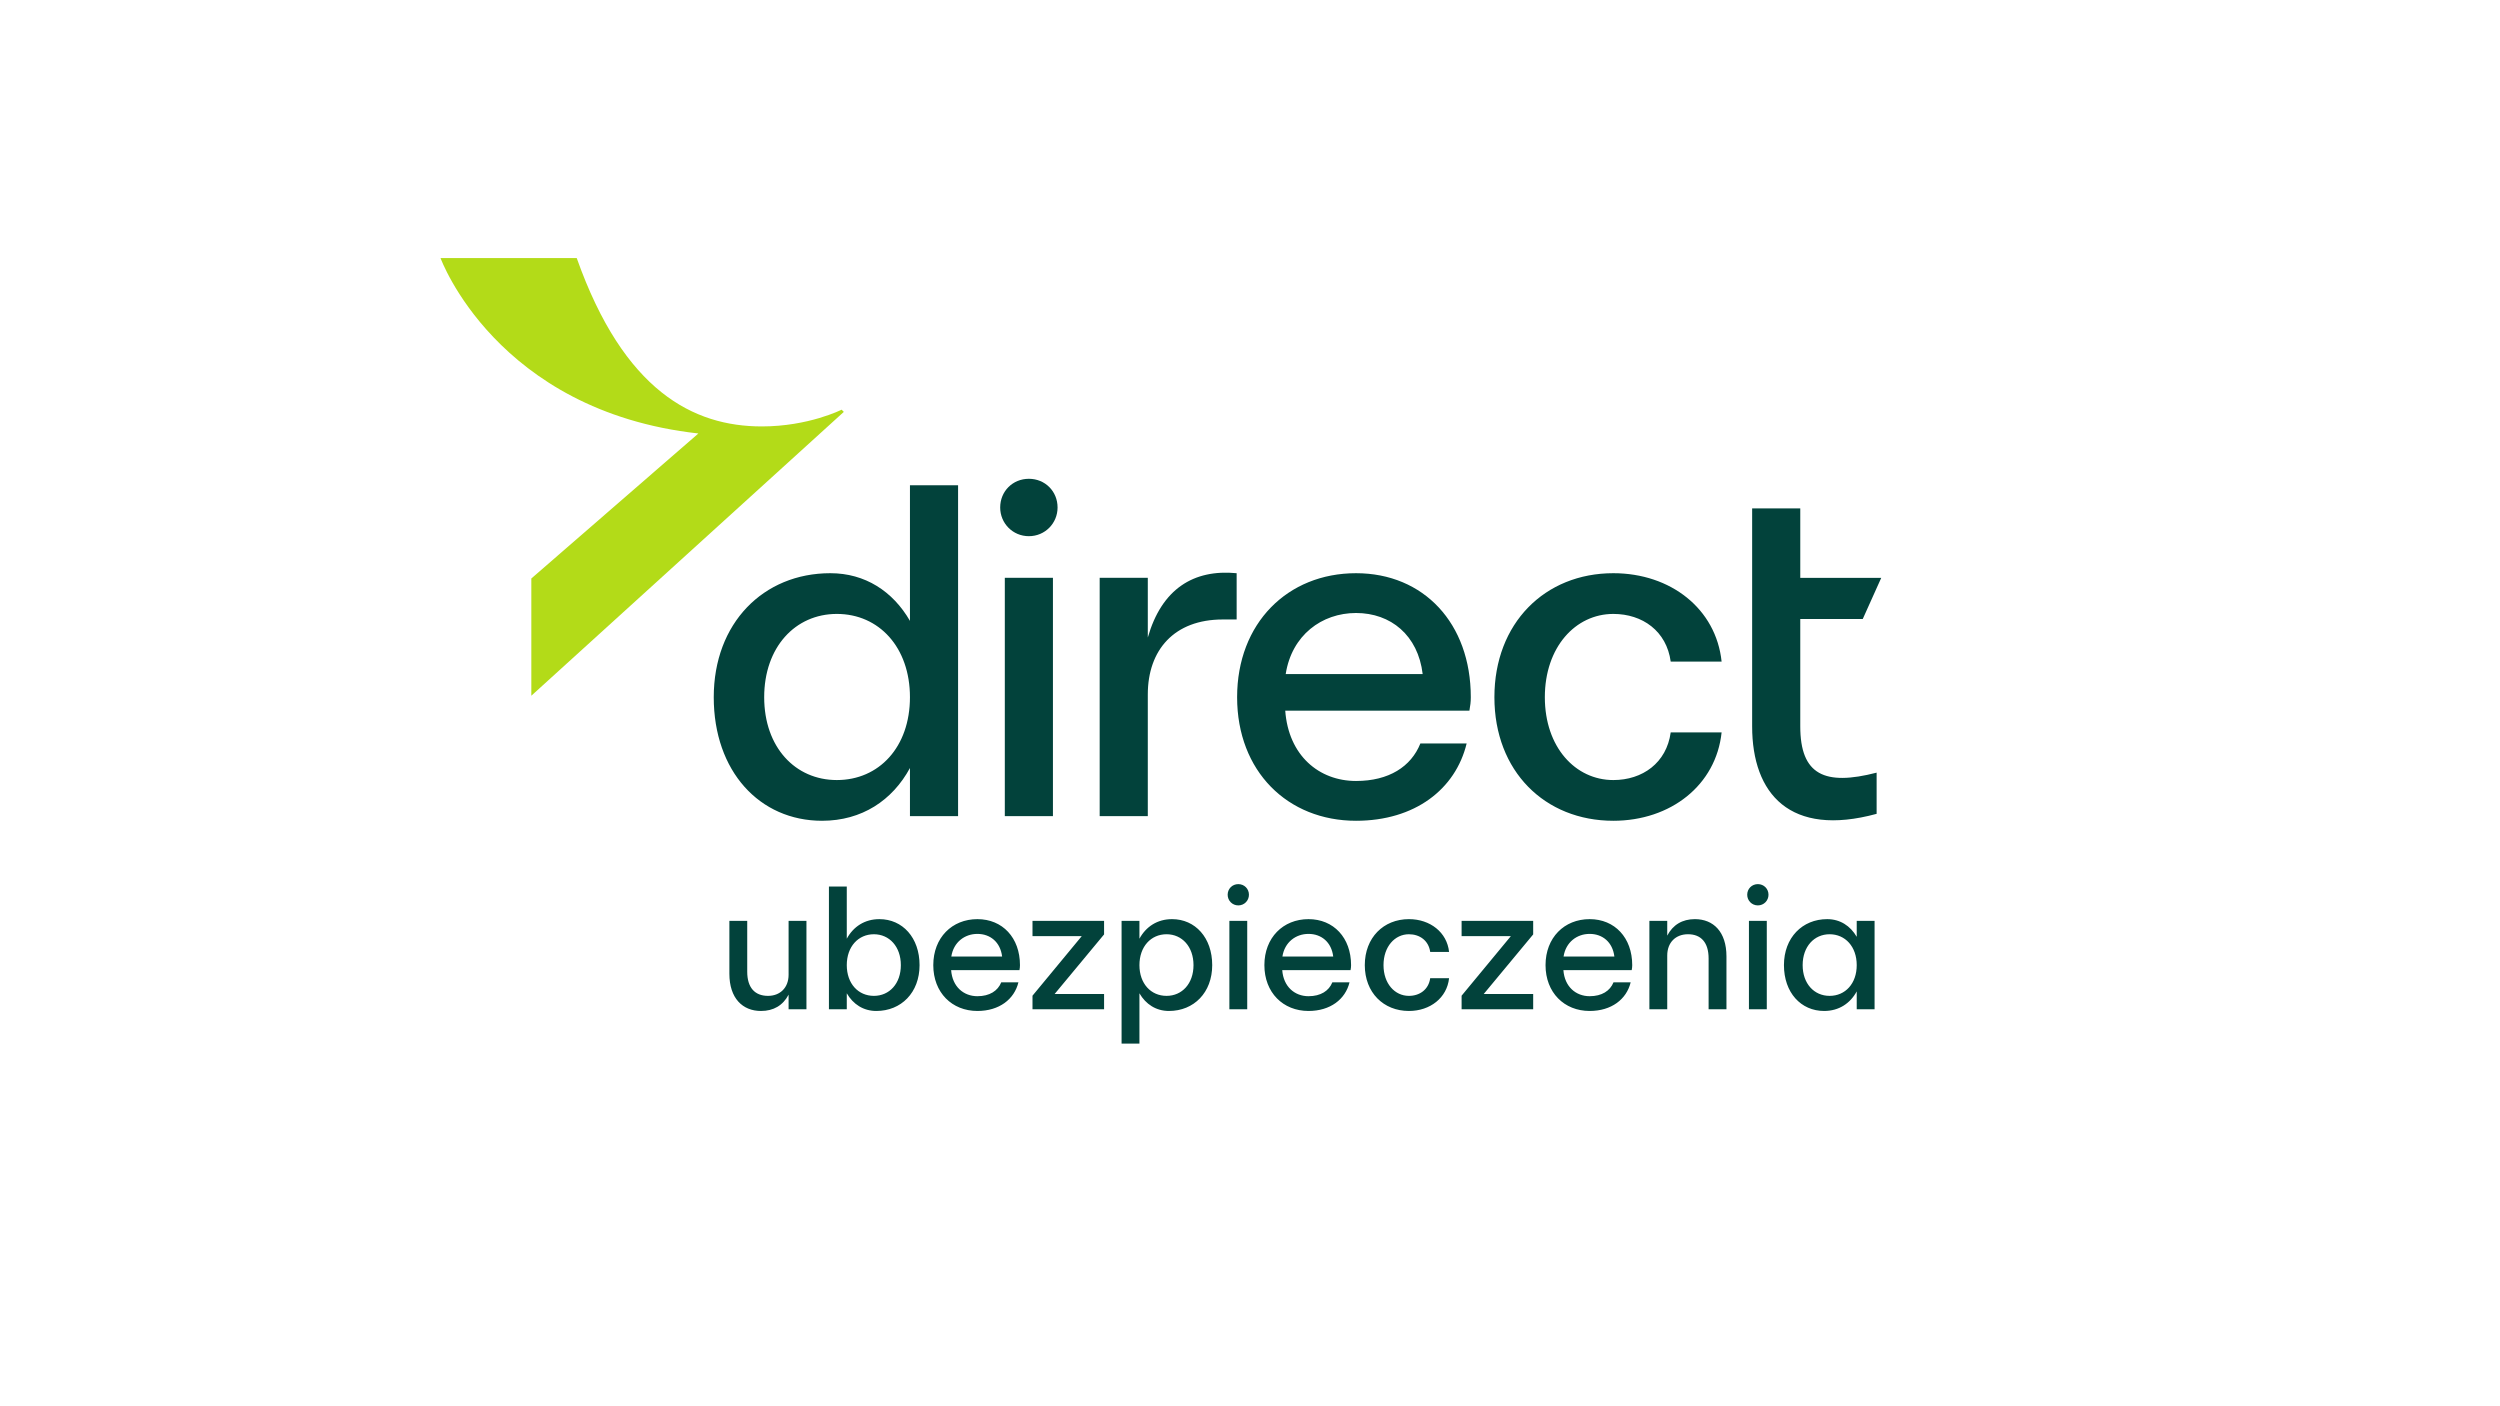 <?xml version="1.0" encoding="UTF-8" standalone="no"?>
<!-- Created with Inkscape (http://www.inkscape.org/) -->

<svg
   version="1.1"
   id="svg2"
   width="2560"
   height="1440"
   viewBox="0 0 2560 1440"
   xmlns="http://www.w3.org/2000/svg"
   xmlns:svg="http://www.w3.org/2000/svg">
  <defs
     id="defs6">
    <clipPath
       clipPathUnits="userSpaceOnUse"
       id="clipPath16">
      <path
         d="M 0,0 H 1920 V 1080 H 0 Z"
         id="path14" />
    </clipPath>
  </defs>
  <g
     id="g8"
     transform="matrix(1.333,0,0,-1.333,0,1440)">
    <g
       id="g10">
      <g
         id="g12"
         clip-path="url(#clipPath16)">
        <g
           id="g18"
           transform="translate(574.015,333.845)">
          <path
             d="M 0,0 V 39.03 H -13.713 V -1.582 c 0,-18.856 10.153,-28.613 24.262,-28.613 9.625,0 16.877,4.219 21.228,12.526 V -28.877 H 45.49 V 39.03 H 31.777 V -2.373 c 0,-9.89 -6.461,-16.219 -15.822,-16.219 C 5.934,-18.592 0,-12.395 0,0 m 76.475,5.011 c 0,14.24 8.834,23.734 20.833,23.734 11.867,0 20.702,-9.494 20.702,-23.734 0,-14.241 -8.835,-23.603 -20.702,-23.603 -11.999,0 -20.833,9.362 -20.833,23.603 m 0,60.39 H 62.762 v -94.278 h 13.713 v 12.263 c 4.879,-8.439 12.79,-13.581 22.679,-13.581 19.119,0 33.228,14.108 33.228,35.206 0,21.097 -13.054,35.337 -30.854,35.337 -11.34,0 -20.042,-5.802 -25.053,-15.032 z m 66.454,-60.39 c 0,-21.098 14.372,-35.206 33.887,-35.206 16.746,0 28.349,8.966 31.514,22.02 h -13.186 c -2.637,-6.593 -8.966,-10.68 -18.328,-10.68 -10.549,0 -19.251,7.252 -20.174,20.042 h 52.479 c 0.263,1.45 0.395,2.505 0.395,3.824 0,21.097 -13.449,35.337 -32.7,35.337 -19.515,0 -33.887,-14.24 -33.887,-35.337 m 13.845,6.592 c 1.714,11.076 10.284,17.405 20.042,17.405 9.889,0 17.669,-6.329 18.987,-17.405 z m 62.367,-40.48 h 54.985 v 11.736 h -37.975 l 37.975,45.754 V 39.03 H 219.141 V 27.294 h 37.843 L 219.141,-18.46 Z m 68.432,-26.371 h 13.713 v 38.634 c 4.879,-8.439 12.791,-13.581 22.68,-13.581 19.119,0 33.228,14.108 33.228,35.206 0,21.097 -13.054,35.337 -30.855,35.337 -11.339,0 -20.042,-5.802 -25.053,-15.032 V 39.03 h -13.713 z m 13.713,60.259 c 0,14.24 8.835,23.734 20.834,23.734 11.867,0 20.701,-9.494 20.701,-23.734 0,-14.241 -8.834,-23.603 -20.701,-23.603 -11.999,0 -20.834,9.362 -20.834,23.603 m 69.092,-33.888 h 13.713 v 67.906 h -13.713 z m -1.318,87.949 c 0,-4.483 3.56,-8.175 8.175,-8.175 4.615,0 8.175,3.692 8.175,8.175 0,4.615 -3.56,8.175 -8.175,8.175 -4.615,0 -8.175,-3.56 -8.175,-8.175 M 397.276,5.011 c 0,-21.098 14.372,-35.206 33.887,-35.206 16.746,0 28.349,8.966 31.514,22.02 h -13.186 c -2.637,-6.593 -8.966,-10.68 -18.328,-10.68 -10.548,0 -19.251,7.252 -20.174,20.042 h 52.479 c 0.264,1.45 0.396,2.505 0.396,3.824 0,21.097 -13.45,35.337 -32.701,35.337 -19.515,0 -33.887,-14.24 -33.887,-35.337 m 13.845,6.592 c 1.714,11.076 10.285,17.405 20.042,17.405 9.889,0 17.669,-6.329 18.987,-17.405 z M 539.152,-5.011 h -14.504 c -1.186,-8.702 -8.043,-13.581 -16.35,-13.581 -10.812,0 -19.515,9.362 -19.515,23.603 0,14.24 8.703,23.734 19.515,23.734 8.307,0 15.164,-4.879 16.35,-13.582 h 14.504 c -1.582,15.032 -14.504,25.185 -30.854,25.185 -19.515,0 -33.887,-14.24 -33.887,-35.337 0,-21.098 14.372,-35.206 33.887,-35.206 16.35,0 29.272,10.153 30.854,25.184 m 9.625,-23.866 h 54.984 v 11.736 h -37.975 l 37.975,45.754 V 39.03 H 548.777 V 27.294 h 37.842 L 548.777,-18.46 Z m 64.476,33.888 c 0,-21.098 14.372,-35.206 33.887,-35.206 16.746,0 28.349,8.966 31.514,22.02 h -13.186 c -2.637,-6.593 -8.966,-10.68 -18.328,-10.68 -10.548,0 -19.251,7.252 -20.174,20.042 h 52.479 c 0.264,1.45 0.396,2.505 0.396,3.824 0,21.097 -13.45,35.337 -32.701,35.337 -19.515,0 -33.887,-14.24 -33.887,-35.337 m 13.845,6.592 c 1.714,11.076 10.285,17.405 20.042,17.405 9.889,0 17.669,-6.329 18.987,-17.405 z m 65.928,-40.48 h 13.713 v 41.272 c 0,10.021 6.461,16.35 15.954,16.35 9.89,0 15.823,-6.198 15.823,-18.592 v -39.03 h 13.713 v 40.612 c 0,18.856 -10.021,28.613 -24.261,28.613 -9.626,0 -16.878,-4.351 -21.229,-12.658 v 11.34 h -13.713 z m 76.475,0 h 13.713 v 67.906 h -13.713 z m -1.319,87.949 c 0,-4.483 3.56,-8.175 8.175,-8.175 4.615,0 8.175,3.692 8.175,8.175 0,4.615 -3.56,8.175 -8.175,8.175 -4.615,0 -8.175,-3.56 -8.175,-8.175 M 852.306,5.011 c 0,-14.241 -8.835,-23.603 -20.834,-23.603 -11.867,0 -20.701,9.362 -20.701,23.603 0,14.24 8.834,23.734 20.701,23.734 11.999,0 20.834,-9.494 20.834,-23.734 m 0,-33.888 h 13.713 V 39.03 H 852.306 V 26.767 c -4.879,8.439 -12.79,13.581 -22.68,13.581 -19.119,0 -33.227,-14.24 -33.227,-35.337 0,-21.098 13.053,-35.206 30.854,-35.206 11.34,0 20.042,5.802 25.053,15.031 z"
             style="fill:#02423b;fill-opacity:1;fill-rule:nonzero;stroke:none"
             id="path20" />
        </g>
        <g
           id="g22"
           transform="translate(443.037,882.033)">
          <path
             d="m 0,0 c 36.229,-102.253 89.725,-129.34 142.206,-129.34 35.89,0 61.284,12.866 61.284,12.866 l 1.693,-1.693 -240.057,-218.049 v 90.064 L 93.45,-134.757 C -61.961,-117.49 -104.623,0 -104.623,0 Z"
             style="fill:#b3db18;fill-opacity:1;fill-rule:nonzero;stroke:none"
             id="path24" />
        </g>
        <g
           id="g26"
           transform="translate(699.018,544.672)">
          <path
             d="m 0,0 c 0,-38.392 -23.817,-63.631 -56.166,-63.631 -31.993,0 -55.811,25.239 -55.811,63.631 0,38.392 23.818,63.987 55.811,63.987 C -23.817,63.987 0,38.392 0,0 M 0,-91.359 H 36.97 V 162.81 H 0 V 58.654 c -13.153,22.751 -34.482,36.615 -61.143,36.615 -51.545,0 -89.581,-38.392 -89.581,-95.269 0,-56.877 35.193,-94.914 83.183,-94.914 30.571,0 54.033,15.642 67.541,40.525 z m 72.87,0 h 36.97 V 91.714 H 72.87 Z m -3.554,237.106 c 0,-12.086 9.598,-22.04 22.039,-22.04 12.442,0 22.04,9.954 22.04,22.04 0,12.442 -9.598,22.04 -22.04,22.04 -12.441,0 -22.039,-9.598 -22.039,-22.04 m 76.426,-237.106 h 36.97 V 2.133 c 0,34.126 20.262,57.588 57.588,57.588 h 10.664 v 35.548 c -33.06,3.199 -57.588,-12.086 -68.252,-49.412 v 45.857 h -36.97 z M 251.322,0 c 0,-56.877 38.748,-94.914 91.359,-94.914 45.146,0 76.429,24.173 84.96,59.366 h -35.548 c -7.11,-17.774 -24.173,-28.794 -49.412,-28.794 -28.438,0 -51.9,19.551 -54.389,54.033 h 141.482 c 0.711,3.91 1.066,6.754 1.066,10.309 0,56.877 -36.259,95.269 -88.159,95.269 C 290.07,95.269 251.322,56.877 251.322,0 m 37.326,17.774 c 4.621,29.86 27.728,46.924 54.033,46.924 26.661,0 47.635,-17.064 51.189,-46.924 z m 334.86,-44.791 h -39.103 c -3.199,-23.461 -21.684,-36.614 -44.079,-36.614 -29.15,0 -52.612,25.239 -52.612,63.631 0,38.392 23.462,63.987 52.612,63.987 22.395,0 40.88,-13.153 44.079,-36.615 h 39.103 c -4.266,40.525 -39.103,67.897 -83.182,67.897 -52.612,0 -91.359,-38.392 -91.359,-95.269 0,-56.877 38.747,-94.914 91.359,-94.914 44.079,0 78.916,27.373 83.182,67.897 m 23.458,172.053 V -22.395 c 0,-51.901 29.15,-85.316 95.625,-67.186 v 31.638 c -39.814,-10.309 -58.655,-1.778 -58.655,35.548 v 82.471 h 47.99 l 14.22,31.638 h -62.21 v 53.322 z"
             style="fill:#02423b;fill-opacity:1;fill-rule:nonzero;stroke:none"
             id="path28" />
        </g>
      </g>
    </g>
  </g>
</svg>
